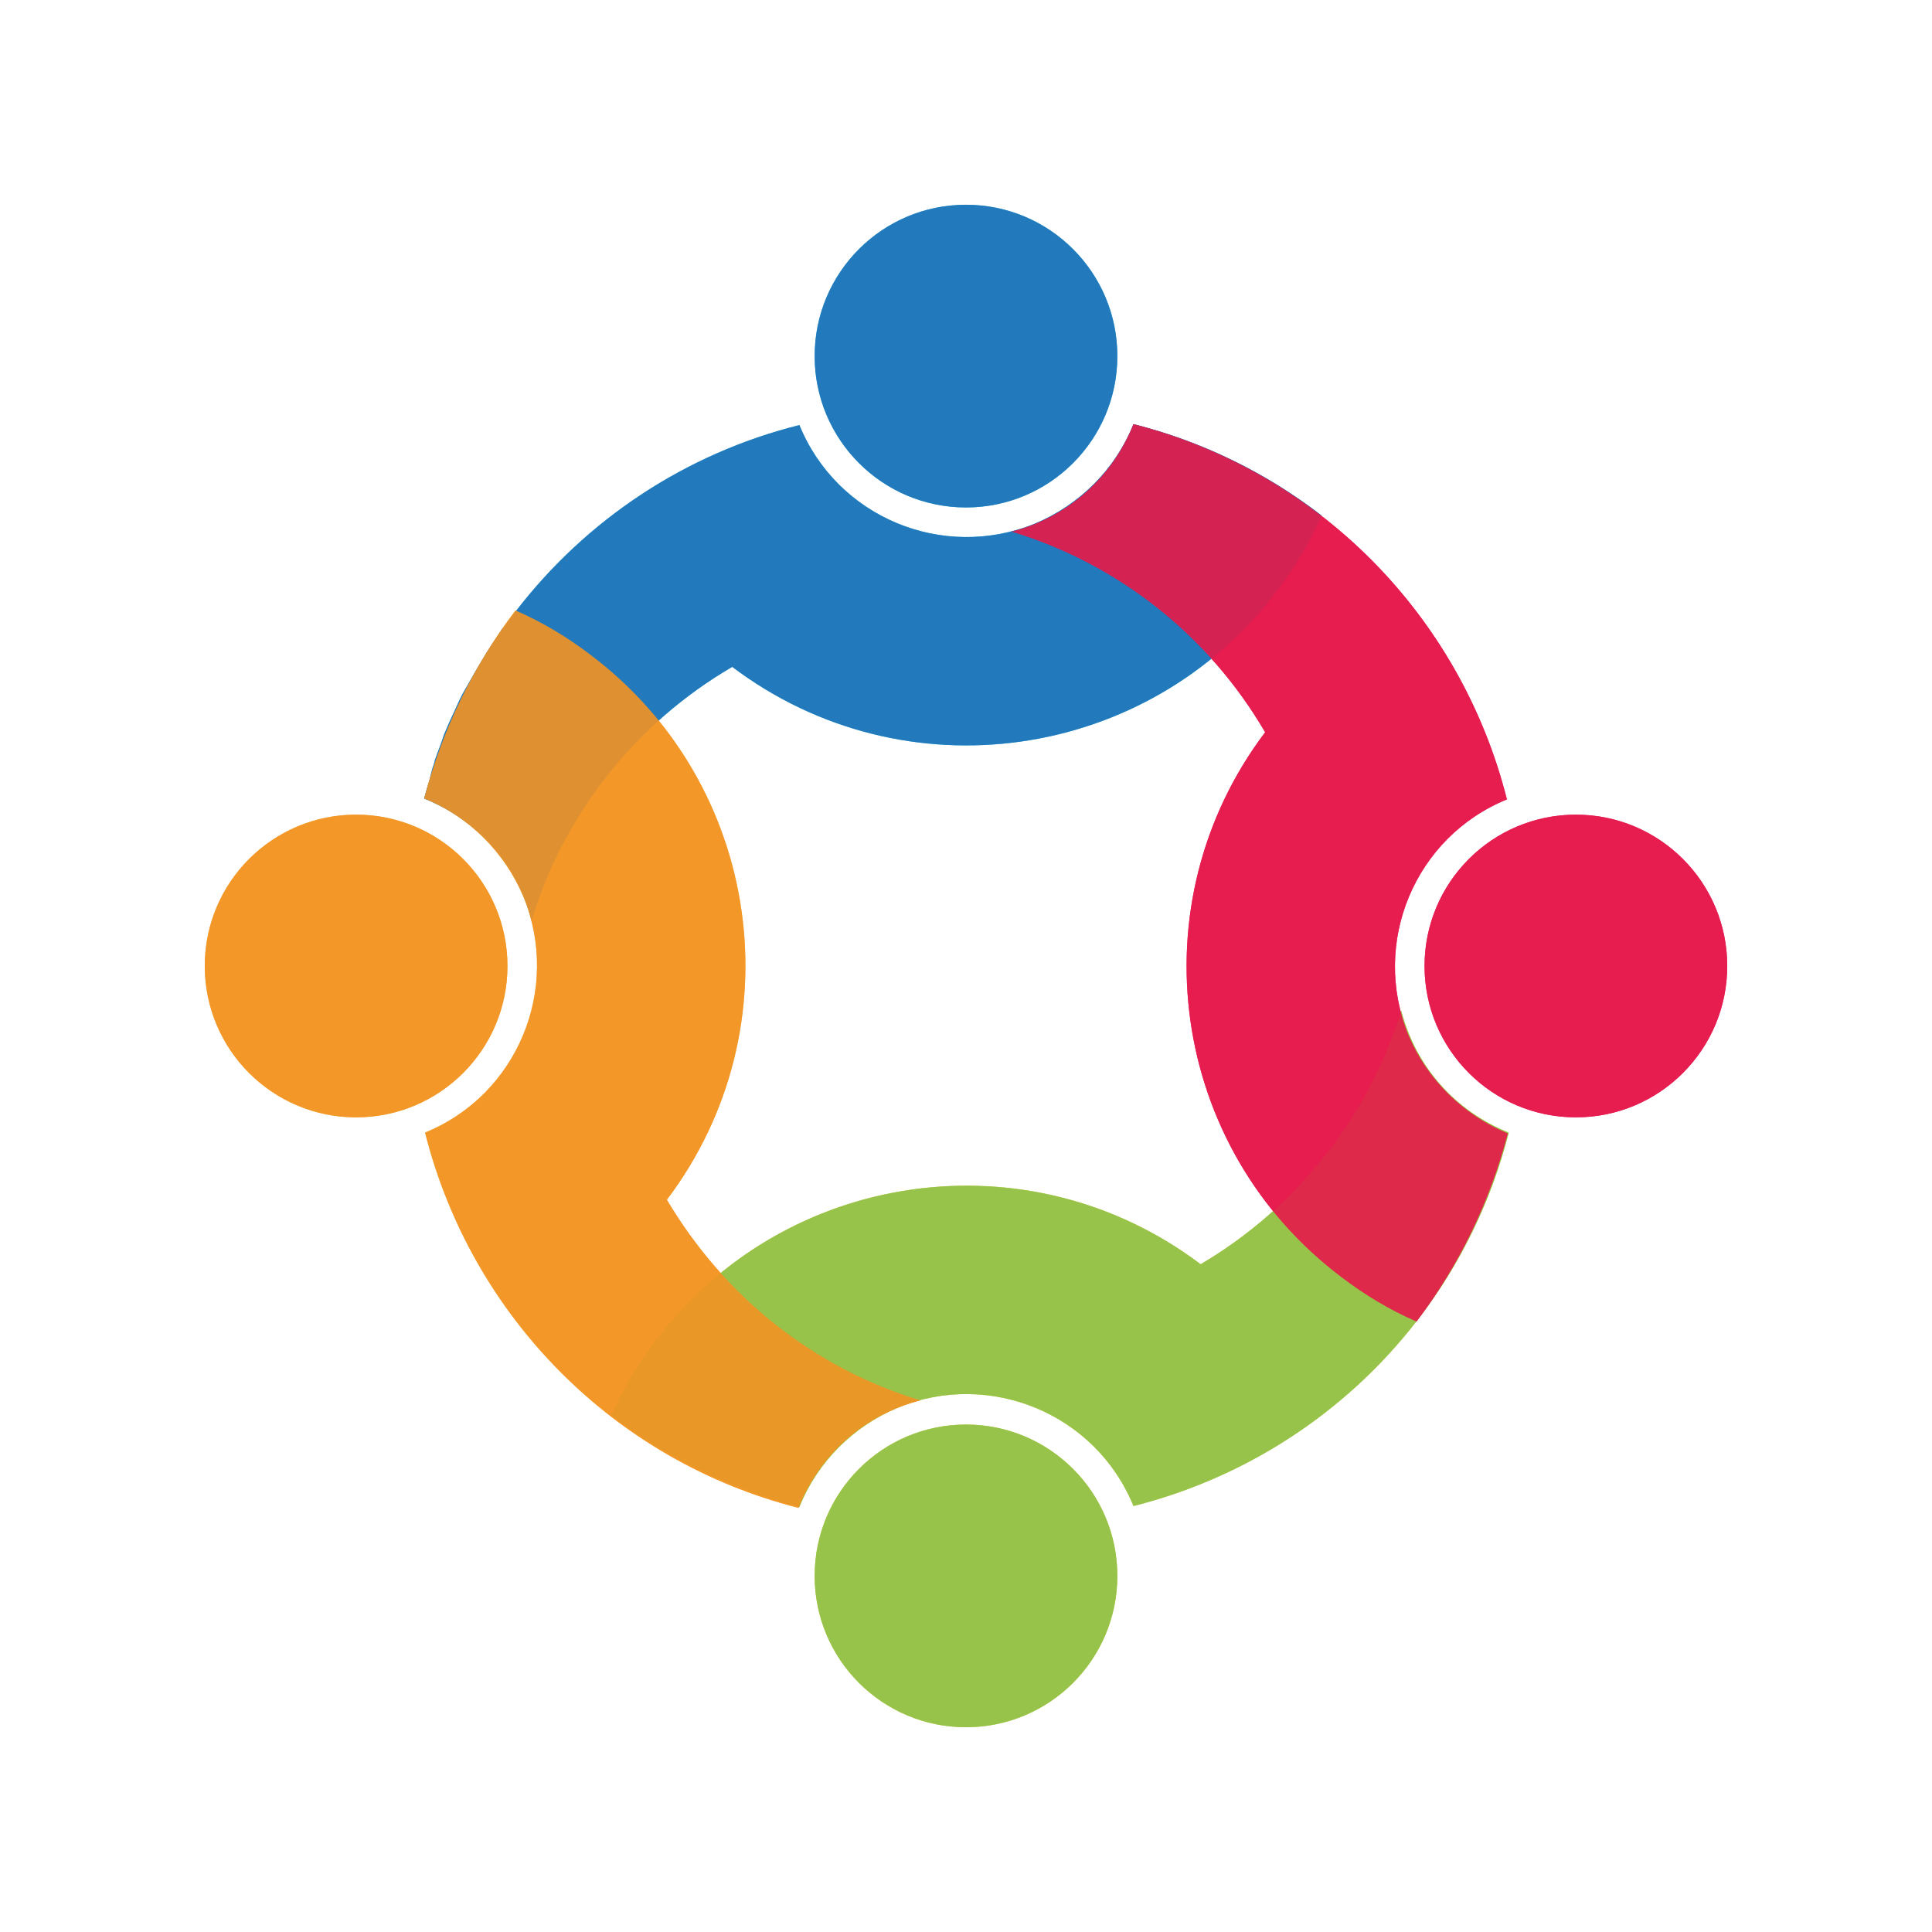 <?xml version="1.0" encoding="utf-8"?>
<!-- Generator: Adobe Illustrator 16.0.0, SVG Export Plug-In . SVG Version: 6.00 Build 0)  -->
<!DOCTYPE svg PUBLIC "-//W3C//DTD SVG 1.0//EN" "http://www.w3.org/TR/2001/REC-SVG-20010904/DTD/svg10.dtd">
<svg version="1.0" id="Layer_1" xmlns="http://www.w3.org/2000/svg" xmlns:xlink="http://www.w3.org/1999/xlink" x="0px" y="0px"
	 width="400px" height="400px" viewBox="0 0 400 400" enable-background="new 0 0 400 400" xml:space="preserve">
<g>
	<g id="CIRCLE" opacity="0.9">
		<g id="XMLID_13_">
			<g>
				<circle fill="#E41A68" cx="326.271" cy="200" r="31.336"/>
			</g>
		</g>
	</g>
	<g id="ARC_7_" opacity="0.9">
		<g id="XMLID_11_">
			<g>
				<circle fill="#28BAE4" cx="200" cy="73.728" r="31.337"/>
				<path fill="#28BAE4" d="M273.61,106.731c-2.407,5.567-5.562,10.758-9.086,15.394c-26.701,35.601-77.319,42.829-112.921,15.943
					c-20.023,11.684-34.855,30.411-41.533,52.476c-2.969-11.499-11.123-20.77-22.251-25.22c0.186-0.74,0.371-1.296,0.556-2.037
					c0.185-0.371,0.185-0.741,0.37-1.111c0.186-0.741,0.371-1.487,0.556-2.228c0.191-0.926,0.562-1.667,0.747-2.592
					c0.556-1.672,1.296-3.339,1.852-5.197c0.37-0.926,0.741-1.667,1.111-2.593l0,0c0.371-0.741,0.741-1.667,1.117-2.413
					c0.741-1.667,1.481-3.333,2.407-4.82c0.741-1.296,1.481-2.593,2.228-3.895c0.741-1.296,1.481-2.407,2.222-3.704
					c0.371-0.562,0.741-1.117,1.111-1.672c0.371-0.555,0.741-1.111,1.117-1.667c0.185-0.185,0.185-0.37,0.37-0.556
					c0.186-0.37,0.371-0.741,0.741-0.926c0.926-1.302,1.666-2.413,2.592-3.524c14.467-18.727,34.861-32.447,58.593-38.385
					c7.79,19.097,29.67,28.188,48.767,20.399c9.271-3.895,16.689-11.313,20.399-20.584
					C248.767,91.344,262.117,97.831,273.61,106.731z"/>
			</g>
		</g>
	</g>
	<g id="ARC_14_" opacity="0.9">
		<g id="XMLID_12_">
			<g>
				<circle fill="#BED034" cx="200" cy="326.272" r="31.336"/>
				<path fill="#BED034" d="M290.114,209.271c2.969,11.499,11.123,20.77,22.251,25.22c-9.641,38.009-39.496,67.679-77.689,77.319
					c-7.79-19.097-29.67-28.183-48.767-20.398c-9.271,3.895-16.69,11.313-20.399,20.584c-14.091-3.71-27.256-10.012-38.935-18.912
					c2.408-5.567,5.562-10.758,9.085-15.394c26.701-35.601,77.32-42.829,112.921-15.942
					C268.419,250.062,283.251,231.336,290.114,209.271z"/>
			</g>
		</g>
	</g>
	<g id="INSERT" opacity="0.9">
		<g id="ARC_21_">
			<g id="XMLID_2_">
				<g>
					<path fill="#E41A68" d="M312.18,234.676c-3.709,14.091-10.011,27.256-18.911,38.935c-5.567-2.407-10.758-5.562-15.394-9.086
						c-35.602-26.701-42.829-77.319-15.943-112.921c-11.684-20.023-30.41-34.854-52.476-41.533
						c11.498-2.969,20.77-11.122,25.22-22.251c38.008,9.642,67.678,39.496,77.319,77.69c-19.097,7.789-28.183,29.67-20.399,48.767
						C295.49,223.547,302.909,230.781,312.18,234.676z"/>
				</g>
			</g>
		</g>
	</g>
	<g id="INSERT_1_" opacity="0.9">
		<g id="ARC_2_">
			<g id="XMLID_10_">
				<g>
					<circle fill="#F8AF37" cx="73.729" cy="200" r="31.336"/>
					<path fill="#F8AF37" d="M190.544,289.93c-11.499,2.969-20.77,11.122-25.22,22.251c-38.009-9.642-67.679-39.496-77.319-77.69
						c19.097-7.789,28.182-29.67,20.399-48.767c-3.895-9.271-11.313-16.69-20.584-20.399c3.709-14.091,10.012-27.256,18.912-38.935
						c5.567,2.407,10.758,5.562,15.393,9.086c35.602,26.701,42.83,77.319,15.943,112.921
						C149.937,268.419,168.479,283.257,190.544,289.93z"/>
				</g>
			</g>
		</g>
	</g>
	<g id="CIRCLE_1_" opacity="0.9">
		<g id="XMLID_18_">
			<g>
				<circle fill="#E51B49" cx="326.271" cy="200" r="31.336"/>
			</g>
		</g>
	</g>
	<g id="ARC_8_" opacity="0.9">
		<g id="XMLID_17_">
			<g>
				<path fill="#1F71B7" d="M273.61,106.731c-2.407,5.567-5.562,10.758-9.086,15.394c-26.701,35.601-77.319,42.829-112.921,15.943
					c-20.023,11.684-34.855,30.411-41.533,52.476c-2.969-11.499-11.123-20.77-22.251-25.22c0.186-0.74,0.371-1.296,0.556-2.037
					c0.185-0.371,0.185-0.741,0.37-1.111c0.186-0.741,0.371-1.487,0.556-2.228c0.191-0.926,0.562-1.667,0.747-2.592
					c0.556-1.672,1.296-3.339,1.852-5.197c0.37-0.926,0.741-1.667,1.111-2.593l0,0c0.371-0.741,0.741-1.667,1.117-2.413
					c0.741-1.667,1.481-3.333,2.407-4.82c0.741-1.296,1.481-2.593,2.228-3.895c0.741-1.296,1.481-2.407,2.222-3.704
					c0.371-0.562,0.741-1.117,1.111-1.672c0.371-0.555,0.741-1.111,1.117-1.667c0.185-0.185,0.185-0.37,0.37-0.556
					c0.186-0.37,0.371-0.741,0.741-0.926c0.926-1.302,1.666-2.413,2.592-3.524c14.467-18.727,34.861-32.447,58.593-38.385
					c7.79,19.097,29.67,28.188,48.767,20.399c9.271-3.895,16.689-11.313,20.399-20.584
					C248.767,91.344,262.117,97.831,273.61,106.731z"/>
				<circle fill="#1F71B7" cx="200" cy="73.728" r="31.337"/>
			</g>
		</g>
	</g>
	<g id="ARC_6_" opacity="0.9">
		<g id="XMLID_16_">
			<g>
				<path fill="#93C14A" d="M290.114,209.271c2.969,11.499,11.123,20.77,22.251,25.22c-9.641,38.009-39.496,67.679-77.689,77.319
					c-7.79-19.097-29.67-28.183-48.767-20.398c-9.271,3.895-16.69,11.313-20.399,20.584c-14.091-3.71-27.256-10.012-38.935-18.912
					c2.408-5.567,5.562-10.758,9.085-15.394c26.701-35.601,77.32-42.829,112.921-15.942
					C268.419,250.062,283.251,231.336,290.114,209.271z"/>
				<circle fill="#93C14A" cx="200" cy="326.272" r="31.336"/>
			</g>
		</g>
	</g>
	<g id="INSERT_3_" opacity="0.9">
		<g id="ARC_5_">
			<g id="XMLID_15_">
				<g>
					<path fill="#E51B49" d="M312.18,234.676c-3.709,14.091-10.011,27.256-18.911,38.935c-5.567-2.407-10.758-5.562-15.394-9.086
						c-35.602-26.701-42.829-77.319-15.943-112.921c-11.684-20.023-30.41-34.854-52.476-41.533
						c11.498-2.969,20.77-11.122,25.22-22.251c38.008,9.642,67.678,39.496,77.319,77.69c-19.097,7.789-28.183,29.67-20.399,48.767
						C295.49,223.547,302.909,230.781,312.18,234.676z"/>
				</g>
			</g>
		</g>
	</g>
	<g id="INSERT_2_" opacity="0.9">
		<g id="ARC_4_">
			<g id="XMLID_14_">
				<g>
					<path fill="#F29325" d="M190.544,289.93c-11.499,2.969-20.77,11.122-25.22,22.251c-38.009-9.642-67.679-39.496-77.319-77.69
						c19.097-7.789,28.182-29.67,20.399-48.767c-3.895-9.271-11.313-16.69-20.584-20.399c3.709-14.091,10.012-27.256,18.912-38.935
						c5.567,2.407,10.758,5.562,15.393,9.086c35.602,26.701,42.83,77.319,15.943,112.921
						C149.937,268.419,168.479,283.257,190.544,289.93z"/>
					<circle fill="#F29325" cx="73.729" cy="200" r="31.336"/>
				</g>
			</g>
		</g>
	</g>
</g>
<g display="none">
	<g display="inline">
		<polygon fill="#FAC212" points="131.673,260.63 100.337,278.061 89.584,260.451 121.106,243.199 121.106,208.53 142.246,208.53 
			142.246,243.199 173.762,260.451 163.01,278.061 		"/>
		<g>
			<path fill="#00AF9F" d="M89.584,305.502l0.741-19.838c0.562-13.165-14.646-18.355-25.96-20.77L54.354,286.22l-1.111-13.165
				c0,0,0.926-4.45,0.926-5.562c0-0.37-0.371-0.74-0.926-0.74c-2.592,0.185-5.19,0.185-7.789,0c-0.37,0-0.926,0.37-0.926,0.74
				c0.185,1.111,0.926,5.376,0.926,5.562l-1.296,13.165L33.96,264.895C22.646,267.309,7.63,272.499,8,285.664l0.741,19.838H89.584
				L89.584,305.502z"/>
			<path fill="#00AF9F" d="M27.652,226.701c1.111-10.573,10.752-15.758,21.695-15.758s20.584,5.185,21.695,15.758
				c0.556,5.561-0.74,18.541-3.524,23.361c-2.414,4.266-8.16,8.346-14.647,9.826c-3.154,0.371-3.895,0.371-6.857,0
				c-6.308-1.48-12.054-5.561-14.653-9.826C28.393,245.242,27.097,232.262,27.652,226.701L27.652,226.701z"/>
		</g>
		<g>
			<path fill="#8E8CC3" d="M254.43,305.502l0.74-19.838c0.55-13.165-14.646-18.355-25.96-20.77l-10.203,21.325l-1.11-13.165
				c0,0,0.932-4.45,0.932-5.562c0-0.37-0.37-0.74-0.932-0.74c-2.593,0.185-5.191,0.185-7.79,0c-0.37,0-0.92,0.37-0.92,0.74
				c0.18,1.111,0.92,5.376,0.92,5.562l-1.11,13.165l-10.2-21.325c-11.308,2.414-26.324,7.604-25.954,20.77l0.741,19.838H254.43
				L254.43,305.502z"/>
			<path fill="#8E8CC3" d="M192.494,226.701c1.111-10.573,10.752-15.758,21.698-15.758c10.938,0,20.579,5.185,21.695,15.758
				c0.55,5.561-0.746,18.541-3.524,23.361c-2.413,4.266-8.159,8.346-14.646,9.826c-3.154,0.371-3.895,0.371-6.863,0
				c-6.305-1.48-12.058-5.561-14.656-9.826C193.235,245.242,191.933,232.262,192.494,226.701L192.494,226.701z"/>
		</g>
		<g>
			<path fill="#F29325" d="M183.403,197.034l0.932-25.402c0.556-16.875-18.727-23.55-33.188-26.701l-12.986,27.257l-1.481-17.06
				c0,0,1.111-5.747,1.302-7.046c0-0.556-0.562-1.111-1.111-0.926c-3.345,0.185-6.678,0.185-10.018,0
				c-0.556,0-1.111,0.37-1.111,0.926c0.185,1.299,1.296,7.046,1.296,7.046l-1.481,17.06l-12.98-27.257
				c-14.461,3.151-33.935,9.826-33.194,26.701l0.932,25.402H183.403L183.403,197.034z"/>
			<path fill="#F29325" d="M103.861,95.979c1.302-13.536,13.721-20.211,27.812-20.211c13.906,0,26.516,6.675,27.812,20.211
				c0.741,7.045-0.926,23.735-4.636,30.037c-3.154,5.564-10.566,10.755-18.72,12.61c-3.895,0.555-5.012,0.555-8.9,0
				c-8.16-1.855-15.579-7.046-18.733-12.61C104.793,119.714,103.306,103.025,103.861,95.979z"/>
		</g>
	</g>
	<g display="inline">
		<path fill="#1F71B7" d="M264.25,324.234c-56.921,0-103.092-46.174-103.092-103.095c0-56.926,46.171-103.095,103.092-103.095
			c56.926,0,103.101,46.168,103.101,103.095C367.529,278.061,321.176,324.234,264.25,324.234z M264.25,142.706
			c-43.2,0-78.434,35.228-78.434,78.434c0,43.206,35.234,78.431,78.434,78.431c43.205,0,78.437-35.225,78.437-78.431
			C342.871,177.934,307.641,142.706,264.25,142.706z"/>
	</g>
	<g display="inline">
		<path fill="#E51B49" d="M264.25,274.906c-29.664,0-53.772-24.097-53.772-53.767s24.108-53.772,53.772-53.772
			c29.67,0,53.772,24.103,53.772,53.772S293.92,274.906,264.25,274.906z M264.25,192.028c-15.943,0-29.108,12.978-29.108,29.111
			c0,15.943,12.979,29.108,29.108,29.108c15.948,0,29.114-12.975,29.114-29.108C293.364,205.19,280.384,192.028,264.25,192.028z"/>
	</g>
	<g display="inline">
		<path fill="#93C14A" d="M392.009,129.911l-28.003,0.741l3.895-26.143l-49.878,42.832l5.567,6.12
			c-22.066,19.838-44.317,39.679-66.383,59.52c-9.826,8.9,4.636,23.361,14.462,14.461c21.88-19.652,43.761-39.308,65.642-58.963
			l4.45,4.82L392.009,129.911z"/>
	</g>
</g>
<g display="none">
	<path display="inline" fill="#00AF9F" d="M71.133,198.053h-1.299c-3.151,0-5.561-2.593-5.561-5.562V95.884
		c0-3.148,2.595-5.562,5.561-5.562h1.299c3.151,0,5.561,2.599,5.561,5.562v96.607C76.694,195.646,74.099,198.053,71.133,198.053z"/>
	<path display="inline" fill="#00AF9F" d="M202.78,198.053h-1.299c-3.151,0-5.562-2.593-5.562-5.562V95.884
		c0-3.148,2.596-5.562,5.562-5.562h1.299c3.151,0,5.559,2.599,5.559,5.562v96.607C208.339,195.646,205.932,198.053,202.78,198.053z"
		/>
	<g display="inline">
		<g>
			<path fill="#1F71B7" d="M319.6,212.329H144.188c-5.006,0-9.086,4.08-9.086,9.085V350.1H328.87V221.414
				C328.87,216.409,324.784,212.329,319.6,212.329z M316.624,336.934H147.338V223.457h169.286V336.934z"/>
			<path fill="#1F71B7" d="M256.556,353.994v5.746h-49.328v-5.746h-92.522v8.53c0,3.889,3.151,7.228,7.231,7.228h220.099
				c3.889,0,7.228-3.154,7.228-7.228v-8.53H256.556z"/>
		</g>
	</g>
	<g display="inline">
		<rect x="170.703" y="272.779" fill="#93C14A" width="7.046" height="23.918"/>
		<g>
			<rect x="173.854" y="262.763" fill="#93C14A" width="0.74" height="10.017"/>
			<rect x="173.854" y="296.697" fill="#93C14A" width="0.74" height="11.493"/>
		</g>
	</g>
	<g display="inline">
		<rect x="159.022" y="292.803" fill="#E51B49" width="7.045" height="9.641"/>
		<g>
			<g>
				<path fill="#E51B49" d="M162.544,292.803v-2.969V292.803z"/>
				<rect x="162.358" y="289.834" fill="#E51B49" width="0.741" height="2.969"/>
			</g>
			<g>
				<path fill="#E51B49" d="M162.544,315.979v-13.536V315.979z"/>
				<rect x="162.358" y="302.443" fill="#E51B49" width="0.741" height="13.536"/>
			</g>
		</g>
	</g>
	<g display="inline">
		<rect x="182.199" y="252.937" fill="#93C14A" width="7.045" height="20.028"/>
		<g>
			<rect x="185.35" y="249.227" fill="#93C14A" width="0.744" height="3.71"/>
			<rect x="185.35" y="272.965" fill="#93C14A" width="0.744" height="7.413"/>
		</g>
	</g>
	<g display="inline">
		<rect x="286.22" y="244.406" fill="#93C14A" width="7.049" height="28.373"/>
		<g>
			<rect x="289.374" y="240.512" fill="#93C14A" width="0.74" height="3.524"/>
			<rect x="289.374" y="272.965" fill="#93C14A" width="0.74" height="3.519"/>
		</g>
	</g>
	<g display="inline">
		<rect x="205.376" y="291.506" fill="#E51B49" width="7.049" height="12.98"/>
		<g>
			<rect x="208.529" y="287.797" fill="#E51B49" width="0.741" height="3.524"/>
			<rect x="208.529" y="304.857" fill="#E51B49" width="0.741" height="7.598"/>
		</g>
	</g>
	<g display="inline">
		<rect x="263.043" y="296.327" fill="#E51B49" width="7.049" height="12.979"/>
		<g>
			<rect x="266.376" y="292.617" fill="#E51B49" width="0.741" height="3.524"/>
			<rect x="266.376" y="309.678" fill="#E51B49" width="0.741" height="7.604"/>
		</g>
	</g>
	<g display="inline">
		<rect x="297.713" y="272.595" fill="#E51B49" width="7.049" height="19.097"/>
		<g>
			<rect x="301.052" y="268.885" fill="#E51B49" width="0.747" height="3.524"/>
			<rect x="301.052" y="291.877" fill="#E51B49" width="0.747" height="7.604"/>
		</g>
	</g>
	<g display="inline">
		<rect x="193.695" y="270.552" fill="#E51B49" width="7.045" height="20.028"/>
		<g>
			<rect x="197.031" y="261.281" fill="#E51B49" width="0.744" height="9.456"/>
			<rect x="197.031" y="290.58" fill="#E51B49" width="0.744" height="7.784"/>
		</g>
	</g>
	<g display="inline">
		<rect x="216.869" y="296.327" fill="#93C14A" width="7.048" height="9.826"/>
		<g>
			<rect x="220.022" y="292.617" fill="#93C14A" width="0.741" height="3.524"/>
			<rect x="220.022" y="306.523" fill="#93C14A" width="0.741" height="8.715"/>
		</g>
	</g>
	<g display="inline">
		<rect x="228.367" y="276.675" fill="#93C14A" width="7.043" height="19.837"/>
		<g>
			<rect x="231.707" y="272.779" fill="#93C14A" width="0.74" height="3.519"/>
			<rect x="231.707" y="296.512" fill="#93C14A" width="0.74" height="3.524"/>
		</g>
	</g>
	<g display="inline">
		<rect x="240.045" y="256.09" fill="#93C14A" width="7.049" height="19.838"/>
		<g>
			<rect x="243.199" y="252.381" fill="#93C14A" width="0.741" height="3.524"/>
			<rect x="243.199" y="276.113" fill="#93C14A" width="0.741" height="3.523"/>
		</g>
	</g>
	<g display="inline">
		<rect x="251.55" y="263.139" fill="#E51B49" width="7.043" height="33.373"/>
		<g>
			<rect x="254.698" y="252.381" fill="#E51B49" width="0.74" height="10.566"/>
			<rect x="254.698" y="296.512" fill="#E51B49" width="0.74" height="7.975"/>
		</g>
	</g>
	<g display="inline">
		<rect x="274.727" y="265.916" fill="#93C14A" width="7.043" height="30.781"/>
		<g>
			<rect x="277.875" y="255.905" fill="#93C14A" width="0.747" height="9.826"/>
			<rect x="277.875" y="296.883" fill="#93C14A" width="0.747" height="11.308"/>
		</g>
	</g>
	<path display="inline" fill="#F29325" d="M207.228,103.858H65.568c-8.156,0-14.832-6.672-14.832-14.832V45.08
		c0-8.16,6.676-14.832,14.832-14.832h141.659c8.16,0,14.838,6.672,14.838,14.832v43.946
		C222.065,97.186,215.388,103.858,207.228,103.858z"/>
	<path display="inline" fill="#93C14A" d="M191.655,79.385H82.258c-7.604,0-13.909-6.308-13.909-13.906v-3.154
		c0-7.604,6.305-13.906,13.909-13.906h109.397c7.601,0,13.905,6.302,13.905,13.906v3.154
		C205.561,73.077,199.256,79.385,191.655,79.385z"/>
	<path display="inline" fill="#FAC212" d="M207.228,315.054H65.568c-8.156,0-14.832-6.673-14.832-14.832v-98.46
		c0-8.159,6.676-14.832,14.832-14.832h141.659c8.16,0,14.838,6.672,14.838,14.832v98.46
		C222.065,308.381,215.388,315.054,207.228,315.054z"/>
	<g display="inline">
		<path fill="#8E8CC3" d="M136.401,111.833c-11.499,0-20.77,9.641-20.77,20.955c0,11.308,9.271,20.764,20.77,20.764
			c11.496,0,20.766-9.271,20.766-20.764C157.167,121.289,147.897,111.833,136.401,111.833L136.401,111.833z"/>
		<path fill="#8E8CC3" d="M156.797,153.551c-5.194,5.191-12.425,8.345-20.211,8.345c-7.975,0-15.02-3.154-20.211-8.345
			c-5.379,5.191-9.085,12.61-9.085,20.77v8.345c0,2.222,1.852,4.08,4.077,4.08h50.066c2.225,0,4.077-1.858,4.077-4.08v-8.345
			C165.509,166.161,162.173,158.927,156.797,153.551L156.797,153.551z"/>
	</g>
</g>
<g display="none">
	<path display="inline" fill="#93C14A" d="M129.43,264.524h72.684v3.716H129.43V264.524L129.43,264.524z M133.51,116.19
		c1.481-15.203,16.134-22.807,32.263-22.807c16.319,0,30.781,7.604,32.262,22.807c0.747,7.974-1.111,26.701-5.376,33.929
		c-3.709,6.308-12.24,12.239-21.881,14.282c-4.635,0.556-5.746,0.556-10.381,0c-9.462-2.043-18.171-7.975-21.881-14.282
		C134.621,143.076,132.584,124.165,133.51,116.19L133.51,116.19z M120.159,271.943h91.226v-59.34c0-0.74-0.37-1.11-1.296-1.11
		h-88.633c-0.926,0-1.296,0.37-1.296,1.11V271.943L120.159,271.943z M63.048,271.943v18.171H268.12v-18.171h-35.972
		c4.086-1.111,7.419-3.154,9.647-5.938c4.079-5.006,3.519-14.085,1.852-19.832l-15.202-50.257
		c-3.895-16.128-24.479-22.43-39.496-25.398l-15.579,32.447l-1.852-20.208c0,0,1.302-6.863,1.481-8.345
		c0-0.556-0.549-1.302-1.29-1.111c-4.086,0.186-8.16,0.186-12.055,0c-0.74,0-1.302,0.556-1.302,1.111
		c0.191,1.667,1.481,8.345,1.481,8.345l-1.852,20.208l-15.573-32.263c-15.572,3.154-36.897,9.827-39.866,26.887l-14.832,48.955
		c-1.672,5.746-2.228,14.826,1.852,19.831c2.222,2.784,5.567,4.827,9.641,5.938H63.048V271.943z"/>
	<path display="inline" fill="#8E8CC3" d="M55.073,239.866h52.477v2.784H55.073V239.866L55.073,239.866z M58.042,132.695
		c1.117-10.943,11.678-16.504,23.362-16.504c11.684,0,22.25,5.561,23.368,16.504c0.549,5.747-0.741,19.282-3.895,24.473
		c-2.599,4.45-8.9,8.9-15.764,10.381c-3.339,0.371-4.08,0.371-7.413,0c-6.864-1.481-13.166-5.746-15.764-10.381
		C58.968,151.977,57.486,138.441,58.042,132.695L58.042,132.695z M48.401,245.242h65.821V202.41c0-0.556-0.37-0.926-0.92-0.926
		H49.327c-0.741,0-0.926,0.186-0.926,0.926V245.242L48.401,245.242z M7.238,245.242v13.166h148.152v-13.166h-25.96
		c2.963-0.74,5.376-2.222,6.857-4.265c2.969-3.704,2.598-10.202,1.302-14.276l-10.943-36.345
		c-2.784-11.678-17.801-16.128-28.553-18.356L86.78,195.361l-1.296-14.646c0,0,0.926-4.82,1.117-6.117
		c0-0.371-0.37-0.926-0.932-0.926c-2.963,0.185-5.746,0.185-8.709,0c-0.562,0-0.932,0.37-0.932,0.926
		c0.185,1.111,1.111,5.932,1.111,6.117l-1.296,14.646L64.535,172c-11.313,2.414-26.701,7.234-28.744,19.282L25.039,226.51
		c-1.302,4.086-1.672,10.573,1.296,14.276c1.667,2.043,4.08,3.524,6.863,4.265H7.238V245.242z"/>
	<g display="inline">
		<path fill="#1F71B7" d="M168.735,266.006v36.533c0,2.223,1.857,4.074,4.265,4.074h30.226c2.413,0,4.265-1.852,4.265-4.074v-64.154
			l-21.875,20.572C180.98,263.043,175.043,265.456,168.735,266.006L168.735,266.006z"/>
		<path fill="#F29325" d="M222.508,237.823v64.716c0,2.223,1.857,4.074,4.265,4.074h30.226c2.413,0,4.265-1.852,4.265-4.074v-38.015
			c-6.857-0.179-13.351-2.593-18.171-7.228L222.508,237.823z"/>
		<path fill="#00AF9F" d="M276.471,260.26v42.088c0,2.234,1.853,4.086,4.266,4.086h30.22c2.407,0,4.265-1.852,4.265-4.086v-77.689
			l-34.484,32.269C279.434,258.408,277.953,259.34,276.471,260.26L276.471,260.26z"/>
		<g>
			<path fill="#E51B49" d="M366.216,177.005l-35.972,33.568v91.774c0,2.234,1.852,4.086,4.265,4.086h30.22
				c2.407,0,4.265-1.852,4.265-4.086V179.418c-0.926-0.741-1.667-1.481-2.229-1.852L366.216,177.005z"/>
			<path fill="#8E8CC3" d="M390.874,117.301c-1.481-1.481-3.524-2.222-6.309-2.222h-0.74c-14.091,0.556-27.997,1.296-42.089,1.852
				c-1.852,0-4.45,0.186-6.487,2.037c-0.562,0.562-1.11,1.302-1.487,2.043c-2.037,4.265,0.926,6.857,2.229,8.16l3.524,3.333
				c2.407,2.228,4.814,4.635,7.413,6.864l-84.732,79.545l-38.016-35.599c-2.222-2.043-5.376-3.339-8.529-3.339
				c-3.333,0-6.309,1.111-8.53,3.339l-50.804,47.462c-4.82,4.456-4.82,11.684,0,16.14l2.228,2.031
				c2.222,2.043,5.376,3.345,8.53,3.345c3.333,0,6.296-1.111,8.524-3.345l39.866-37.263l38.009,35.602
				c2.229,2.031,5.376,3.333,8.53,3.333c3.339,0,6.308-1.11,8.529-3.333l95.683-89.562l10.752,10.011
				c1.296,1.111,3.153,2.784,5.746,2.784c1.111,0,2.223-0.186,3.524-0.926c0.74-0.37,1.481-0.932,2.037-1.487
				c2.037-2.037,2.599-4.45,2.599-6.487c0.37-8.53,0.926-17.061,1.296-25.59l0.556-12.795
				C392.917,121.011,392.355,118.783,390.874,117.301L390.874,117.301z"/>
		</g>
	</g>
</g>
<g display="none">
	<g display="inline">
		<path fill="#F29325" d="M145.576,275.098c-10.382,9.641-24.849,11.863-37.645,5.561c-4.635-2.228-8.518-5.376-11.672-8.9
			l-17.43,38.564c-0.741,1.673,0,3.154,0.549,3.524c0.371,0.556,1.673,1.487,3.524,1.111l12.616-3.519
			c1.481-0.37,2.963-0.556,4.265-0.556c6.117,0,11.863,3.519,14.646,9.086l5.747,11.863c0.92,1.673,2.414,1.857,2.963,1.857
			c0.562,0,2.222-0.185,2.963-2.043l27.824-61.37C150.952,271.388,148.169,272.869,145.576,275.098L145.576,275.098z"/>
		<g>
			<path fill="#F29325" d="M242.739,310.322l-17.431-38.564c-2.962,3.71-7.048,6.673-11.684,8.9
				c-12.795,6.117-27.25,4.08-37.644-5.561c-2.401-2.229-5.376-3.895-8.339-4.636l27.812,61.371
				c0.741,1.673,2.413,2.043,2.963,2.043c0.752,0,2.234-0.186,3.153-1.858l5.747-11.863c2.783-5.752,8.53-9.085,14.658-9.085
				c1.481,0,2.963,0.185,4.266,0.556l12.604,3.518c1.852,0.562,2.963-0.555,3.524-1.11
				C242.739,313.477,243.48,312.181,242.739,310.322L242.739,310.322z"/>
			<path fill="#FAC212" d="M256.454,174.595c-14.455-9.827-18.911-29.664-10.19-44.873c5.186-9.085,2.593-18.171-1.852-23.547
				c-4.266-5.376-12.616-10.011-22.627-7.042c-16.69,5.191-35.04-3.709-41.348-20.029c-3.895-9.826-12.604-13.351-19.653-13.351
				c-6.857,0-15.758,3.524-19.473,13.351c-6.487,16.319-24.658,25.034-41.348,20.029c-10.011-3.154-18.35,1.667-22.615,7.042
				s-7.049,14.462-1.864,23.547c8.721,15.208,4.265,34.861-10.19,44.873c-8.721,5.938-10.203,15.208-8.721,22.065
				c1.481,6.678,6.869,14.461,17.251,16.134c17.43,2.593,29.855,18.356,28.732,35.972c-0.741,10.567,5.567,17.431,11.875,20.394
				c6.296,2.969,15.567,3.709,23.356-3.519c6.499-5.938,14.646-8.9,22.997-8.9c8.339,0,16.499,2.963,22.986,8.9
				c7.79,7.228,17.251,6.487,23.368,3.519c6.309-2.963,12.604-10.012,11.863-20.394c-1.29-17.431,11.313-33.379,28.744-35.972
				c10.382-1.673,15.758-9.456,17.239-16.134C266.657,189.988,265.176,180.718,256.454,174.595L256.454,174.595z M160.784,241.718
				c-38.015,0-68.789-30.966-68.789-68.789c0-38.009,30.966-68.79,68.789-68.79c38.015,0,68.79,30.966,68.79,68.79
				C229.574,210.752,198.799,241.718,160.784,241.718L160.784,241.718z"/>
		</g>
		<path fill="#8E8CC3" d="M160.784,116.934c-30.966,0-55.994,25.028-55.994,55.995c0,30.966,25.028,55.994,55.994,55.994
			c30.966,0,55.995-25.028,55.995-55.994C216.779,141.962,191.75,116.934,160.784,116.934L160.784,116.934z M189.517,167.367
			l-34.849,25.399c-1.111,0.747-2.414,1.302-3.716,1.302c-0.37,0-0.741,0-1.111,0c-1.672-0.37-3.154-1.302-4.265-2.599
			l-10.382-14.832c-2.043-2.969-1.302-6.863,1.481-8.9c2.963-2.043,6.857-1.296,8.9,1.481l6.678,9.456l29.485-21.51
			c2.771-2.037,6.857-1.481,8.9,1.488C193.041,161.245,192.3,165.324,189.517,167.367L189.517,167.367z"/>
	</g>
	<g display="inline">
		<path fill="#1F71B7" d="M151.323,260.444h-34.12c-6.296,0-11.302,5.006-11.302,11.313v51.175c0,6.308,5.006,11.313,11.302,11.313
			h34.12c6.308,0,11.313-5.006,11.313-11.313v-51.175C162.636,265.45,157.63,260.444,151.323,260.444L151.323,260.444z"/>
		<path fill="#00AF9F" d="M239.586,220.584h-34.12c-6.296,0-11.302,5.006-11.302,11.308v91.041c0,6.308,5.005,11.313,11.302,11.313
			h34.12c6.308,0,11.313-5.006,11.313-11.313v-91.041C250.899,225.59,245.894,220.584,239.586,220.584L239.586,220.584z"/>
		<path fill="#93C14A" d="M327.849,174.965h-34.12c-6.309,0-11.313,5.012-11.313,11.314v136.653c0,6.308,5.005,11.313,11.313,11.313
			h34.12c6.308,0,11.313-5.006,11.313-11.313V186.279C339.162,180.162,334.156,174.965,327.849,174.965L327.849,174.965z"/>
		<g>
			<path fill="#E51B49" d="M318.948,92.084c0,4.45-3.716,8.16-8.16,8.16c-4.456,0-8.159-3.709-8.159-8.16s3.703-8.16,8.159-8.16
				C315.232,83.925,318.948,87.634,318.948,92.084L318.948,92.084z"/>
			<path fill="#E51B49" d="M343.057,89.486c-1.493-2.037-4.456-2.407-6.308-0.926l-18.542,13.906h-2.975
				c-1.29,0-2.401,0.556-3.142,1.302l2.03,15.573l-3.333,2.784l-3.333-2.784l2.031-15.573c-0.741-0.747-1.852-1.302-3.154-1.302
				h-2.963l-18.541-13.906c-2.043-1.481-4.814-1.111-6.308,0.926c-1.481,2.043-1.111,4.826,0.932,6.308l19.844,14.832
				c0.74,0.556,1.66,0.926,2.592,0.926v20.584l-8.339,29.479c-0.752,2.414,0.741,5.012,3.143,5.567
				c0.37,0.185,0.932,0.185,1.302,0.185c2.043,0,3.895-1.302,4.444-3.339l8.53-29.855l8.53,29.855
				c0.561,2.037,2.413,3.339,4.456,3.339c0.37,0,0.92,0,1.29-0.185c2.413-0.741,3.895-3.154,3.154-5.567l-8.34-29.479v-20.584
				c0.933,0,1.853-0.37,2.593-0.926l19.844-14.832C343.977,94.312,344.538,91.529,343.057,89.486L343.057,89.486z"/>
		</g>
	</g>
</g>
<g display="none">
	<g display="inline">
		<g>
			<path fill="#00AF9F" d="M277.045,123.14c-8.722,0-15.949,7.049-15.949,15.579v6.857c-8.339,8.345-28.183,22.622-61.374,32.639
				c-22.807,7.043-62.673,10.752-69.913,11.493c-0.371-0.556-0.55-0.926-1.111-1.481c-2.222-2.229-5.006-3.339-7.968-3.339
				c-6.308,0-11.314,5.006-11.493,11.308l-0.371,46.73c0,2.969,1.111,6.116,3.333,8.159c2.043,2.223,5.006,3.519,7.969,3.519l0,0
				c3.154,0,5.938-1.296,7.98-3.519c0.549,5.747,2.413,11.309,5.376,16.499c5.567,9.456,14.467,15.949,24.849,18.727
				c3.333,0.932,6.667,1.302,10.012,1.302c16.499,0,30.775-9.826,37.083-24.849c29.296,10.202,46.547,23.177,54.695,30.966v6.863
				c0,8.715,7.239,15.758,15.949,15.758c8.721,0,15.948-7.043,15.948-15.572l0.562-162.059
				C292.994,130.189,285.754,123.14,277.045,123.14L277.045,123.14z M120.168,250.899L120.168,250.899L120.168,250.899z
				 M168.756,263.318c-1.302,0-2.783-0.186-4.086-0.556c-4.265-1.111-7.789-3.71-10.011-7.599c-0.741-1.117-1.29-2.413-1.661-3.709
				c9.08,1.296,19.461,2.777,29.294,4.82C179.138,260.726,174.132,263.503,168.756,263.318L168.756,263.318z"/>
		</g>
		<path fill="#8E8CC3" d="M359.92,178.585c-3.704-5.567-11.302-6.864-16.869-3.154c-5.567,3.709-7.049,11.308-3.154,16.875
			c5.376,7.968,8.352,17.424,8.16,27.627c0,10.196-3.154,20.022-8.53,27.812c-3.895,5.562-2.593,12.98,2.975,16.875
			c2.031,1.481,4.444,2.222,6.857,2.222c3.895,0,7.599-1.852,10.012-5.19c8.53-12.055,12.974-26.516,12.974-41.718
			C372.535,204.91,368.271,190.448,359.92,178.585L359.92,178.585z"/>
		<path fill="#F29325" d="M329.145,191.751c-3.703-5.567-11.313-6.864-16.869-3.154c-5.566,3.709-6.869,11.308-3.153,16.875
			c2.783,4.073,4.265,9.085,4.265,14.276c0,5.376-1.673,10.382-4.456,14.462c-3.895,5.561-2.593,12.979,2.975,16.874
			c2.031,1.481,4.444,2.223,6.857,2.223c3.895,0,7.599-1.852,10.012-5.191c5.746-8.159,8.709-17.985,8.9-28.367
			C337.675,209.73,334.712,199.904,329.145,191.751L329.145,191.751z"/>
	</g>
	<g display="inline">
		<path fill="#E51B49" d="M219.378,109.975c15.387,0,27.812-12.604,27.812-27.997c0-15.388-12.425-27.997-27.812-27.997
			c-15.391,0-27.815,12.609-27.815,27.997C191.562,97.371,204.166,109.975,219.378,109.975L219.378,109.975z M219.378,68.627
			c7.419,0,13.344,6.123,13.344,13.536c0,7.419-5.925,13.536-13.344,13.536s-13.36-6.116-13.36-13.536
			C206.018,74.75,211.959,68.627,219.378,68.627L219.378,68.627z"/>
		<path fill="#8E8CC3" d="M55.465,290.02c-15.388,0-27.812,12.609-27.812,27.997c0,15.394,12.425,28.003,27.812,28.003
			c15.387,0,27.812-12.609,27.812-28.003C83.277,302.443,70.852,290.02,55.465,290.02L55.465,290.02z M55.465,331.367
			c-7.419,0-13.357-6.117-13.357-13.536c0-7.413,5.938-13.536,13.357-13.536s13.344,6.123,13.344,13.536
			C68.809,325.25,62.884,331.367,55.465,331.367L55.465,331.367z"/>
		<path fill="#FAC212" d="M124.254,177.839c1.291,1.302,3.154,2.043,5.006,2.043c1.852,0,3.704-0.741,5.006-2.043
			c2.784-2.778,2.784-7.413,0-10.197l-15.017-15.017l15.017-15.017c2.784-2.784,2.784-7.419,0-10.203
			c-2.784-2.777-7.419-2.777-10.203,0l-15.017,15.023l-15.017-15.023c-2.784-2.777-7.419-2.777-10.203,0
			c-2.771,2.784-2.771,7.419,0,10.203l15.029,15.017l-15.029,15.017c-2.771,2.784-2.771,7.419,0,10.197
			c1.302,1.302,3.154,2.043,5.006,2.043c1.864,0,3.715-0.741,5.006-2.043l15.029-15.018L124.254,177.839z"/>
		<path fill="#8E8CC3" d="M244.598,242.925c-2.784-2.784-7.42-2.784-10.203,0l-15.017,15.017l-15.021-15.017
			c-2.783-2.784-7.419-2.784-10.203,0c-2.784,2.777-2.784,7.413,0,10.196l15.02,15.018l-15.02,15.022
			c-2.784,2.778-2.784,7.413,0,10.197c1.302,1.296,3.154,2.036,5.006,2.036s3.715-0.74,5.005-2.036l15.021-15.018l15.029,15.018
			c1.29,1.296,3.142,2.036,5.005,2.036c1.853,0,3.704-0.74,5.006-2.036c2.771-2.784,2.771-7.419,0-10.197l-15.029-15.022
			l15.029-15.018C247.369,250.152,247.369,245.702,244.598,242.925L244.598,242.925z"/>
		<path fill="#93C14A" d="M159.485,280.008c-2.784-2.784-7.419-2.784-10.203,0l-15.017,15.017l-15.017-15.017
			c-2.784-2.784-7.419-2.784-10.203,0c-2.784,2.783-2.784,7.419,0,10.196l15.017,15.023l-15.017,15.017
			c-2.784,2.784-2.784,7.419,0,10.197c1.302,1.296,3.154,2.043,5.006,2.043c1.852,0,3.715-0.747,5.006-2.043l15.017-15.018
			l15.029,15.018c1.29,1.296,3.142,2.043,5.006,2.043c1.852,0,3.703-0.747,5.005-2.043c2.772-2.778,2.772-7.413,0-10.197
			l-15.017-15.017l15.017-15.023C162.078,287.241,162.078,282.791,159.485,280.008L159.485,280.008z"/>
		<path fill="#93C14A" d="M112.94,225.865c3.895,0,7.228-3.154,7.228-7.234c0-3.889-3.142-7.228-7.228-7.228
			c-3.895,0-7.228,3.153-7.228,7.228C105.713,222.711,108.867,225.865,112.94,225.865L112.94,225.865z"/>
		<path fill="#F29325" d="M59.539,247.189c1.111,0.741,2.592,1.111,3.895,1.111c2.413,0,4.635-1.111,5.938-3.154
			c2.222-3.333,1.291-7.783-2.043-10.011c-3.333-2.223-7.789-1.297-10.011,2.043C55.273,240.512,56.205,244.962,59.539,247.189
			L59.539,247.189z"/>
		<path fill="#1F71B7" d="M81.975,216.409c-3.704,1.666-5.185,5.932-3.704,9.456c1.111,2.783,3.895,4.265,6.667,4.265
			c0.932,0,2.043-0.186,2.975-0.556c3.704-1.673,5.185-5.932,3.704-9.456C89.955,216.409,85.69,214.742,81.975,216.409
			L81.975,216.409z"/>
		<path fill="#8E8CC3" d="M148.542,218.631c0,3.895-3.154,7.234-7.228,7.234c-4.086,0-7.24-3.154-7.24-7.234
			c0-3.889,3.154-7.228,7.24-7.228C145.388,211.403,148.542,214.742,148.542,218.631L148.542,218.631z"/>
		<g>
			<path fill="#E51B49" d="M55.465,275.188c1.852,0,3.703-0.741,5.005-2.037c1.291-1.303,2.031-3.154,2.031-5.012
				c0-1.852-0.74-3.704-2.031-5.006c-1.302-1.296-3.154-2.037-5.005-2.037c-1.852,0-3.716,0.741-5.006,2.037
				c-1.302,1.302-2.043,3.154-2.043,5.006c0,1.857,0.741,3.709,2.043,5.012C51.749,274.446,53.613,275.188,55.465,275.188
				L55.465,275.188z"/>
			<path fill="#1F71B7" d="M252.195,156.149l-27.812-27.818c-2.783-2.777-7.419-2.777-10.202,0l-27.815,27.818
				c-2.784,2.777-2.784,7.413,0,10.196c2.784,2.778,7.419,2.778,10.203,0l15.581-15.579v18.547
				c0,23.177-19.105,42.089-42.474,42.089c-3.895,0-7.228,3.153-7.228,7.228c0,3.895,3.154,7.234,7.228,7.234
				c31.337,0,56.93-25.405,56.93-56.551v-18.547l15.578,15.579c1.303,1.296,3.154,2.037,5.006,2.037s3.704-0.741,5.006-2.037
				C255.158,163.562,255.158,158.927,252.195,156.149L252.195,156.149z"/>
		</g>
	</g>
</g>
<g display="none">
	<g display="inline">
		<path fill="#E51B49" d="M293.269,95.887c-38.206,0-69.172,23.177-69.172,51.921c0,15.387,8.9,29.293,23.177,38.749
			c-1.29,7.234-3.703,15.949-8.53,22.988c6.129,0,21.517-7.039,32.46-12.601c6.857,1.667,14.276,2.778,22.065,2.778
			c38.193,0,69.16-23.177,69.16-51.915C362.429,119.063,331.462,95.887,293.269,95.887L293.269,95.887z M326.266,148.548
			c-0.18,0.926-0.741,2.037-1.29,3.154c-1.303,2.407-2.976,4.45-5.019,6.117c-9.641,10.197-26.88,21.51-26.88,21.51
			s-17.06-11.313-26.88-21.51c-2.043-1.667-3.716-3.895-5.018-6.117c-0.741-1.117-1.111-2.228-1.291-3.154
			c-0.74-2.042-1.11-4.265-1.11-6.493c0-11.493,9.271-20.764,20.763-20.764c7.79,0,13.357,8.345,13.357,13.906
			c0-5.561,2.963-13.906,13.535-13.906c11.493,0,20.764,9.271,20.764,20.764C327.377,144.283,327.006,146.505,326.266,148.548
			L326.266,148.548z"/>
	</g>
	<path display="inline" fill="#FAC212" d="M171.447,239.592l5.185-5.197h37.823l-24.096-43.573l-17.801,3.709
		c-4.635,0.926-8.351,4.45-9.641,9.086l-21.146,68.972c-0.919,3.715-0.179,7.789,2.234,10.764c2.401,3.143,6.117,4.814,10.011,4.814
		h17.609L171.447,239.592z"/>
	<path display="inline" fill="#FAC212" d="M293.639,272.779l-21.146-68.978c-1.29-4.635-5.006-8.159-9.82-9.085l-17.801-3.339
		l-23.93,43.388h40.607l5.196,5.196v48.767h14.838c3.896,0,7.599-1.863,10.012-4.826
		C293.818,280.378,294.559,276.483,293.639,272.779L293.639,272.779z"/>
	<path display="inline" fill="#00AF9F" d="M181.638,288.537h-1.481l0,0h74.728l0,0h1.481v-43.761h-74.728V288.537z"/>
	<rect x="161.053" y="293.173" display="inline" fill="#00AF9F" width="113.113" height="9.271"/>
	<path display="inline" fill="#989798" d="M177.373,160.417c0.191,0.371,0.371,1.111,0.741,1.667
		c1.111,2.592,2.043,4.635,3.154,5.746c5.747,18.727,20.584,31.707,36.342,31.707c15.578,0,30.226-13.166,35.793-31.892
		c1.29-1.111,2.03-3.154,3.142-5.747c0.191-0.74,0.562-1.296,0.753-1.667c2.031-4.456,1.481-9.091-1.673-11.499v-0.371
		c0-23.177-3.154-48.026-38.385-47.841c-35.602,0.185-38.564,23.923-38.385,48.211c0,0.185,0,0.37,0,0.37
		C175.891,151.332,175.15,156.152,177.373,160.417L177.373,160.417z M182.378,152.998L182.378,152.998
		c0.741-0.185,1.111-0.74,1.481-1.111l6.128,0.926c0.55,0,1.111-0.185,1.481-0.741l3.895-9.085
		c4.444,1.111,21.134,4.821,34.108,4.821c4.086,0,7.419-0.371,10.023-1.111l2.401,5.932c0.19,0.556,0.74,0.741,1.302,0.741
		c0.191,0,0.191,0,0.371,0l7.228-2.037c0.37,0.556,0.74,1.111,1.493,1.481h0.179c1.111,0.556,1.481,2.778,0.371,5.191
		c-0.18,0.556-0.562,1.296-0.933,2.037c-0.37,1.117-1.29,3.339-1.852,3.895c-0.549,0.37-1.111,0.932-1.29,1.487
		c-4.636,17.054-17.431,28.923-30.966,28.923c-13.727,0-26.522-11.684-31.528-28.738c-0.179-0.741-0.549-1.303-1.291-1.488
		c-0.561-0.555-1.493-2.777-1.863-3.889c-0.371-0.747-0.55-1.487-0.92-2.042C180.897,155.967,181.267,153.554,182.378,152.998
		L182.378,152.998z"/>
	<path display="inline" fill="#1F71B7" d="M87.079,257.393h85.289v10.561H78.549l-17.251-78.428H37.571v-10.567h32.256
		L87.079,257.393z M96.72,275.193c-7.98,0-14.468,6.486-14.468,14.455c0,7.98,6.487,14.468,14.468,14.468
		c7.969,0,14.456-6.487,14.456-14.468C111.175,281.489,104.688,275.193,96.72,275.193L96.72,275.193z M156.239,275.193
		c-7.98,0-14.468,6.486-14.468,14.455c0,7.98,6.487,14.468,14.468,14.468c7.968,0,14.456-6.487,14.456-14.468
		C170.694,281.489,164.207,275.193,156.239,275.193L156.239,275.193z M92.455,249.412l-12.616-65.448h20.775l45.792-33.75
		l20.584,27.812l-0.932,5.938h17.801l-14.826,65.448H92.455z M163.467,180.44l-4.815,3.524h4.444L163.467,180.44z M105.62,183.964
		h10.752l-0.562-0.926l2.043-1.487l1.852,2.413h2.604l-2.783-3.709l2.043-1.481l3.883,5.191h2.975l-4.827-6.678l2.043-1.481
		l5.938,8.16h3.512l-7.228-9.641l2.043-1.487l8.339,11.313h2.975l-9.271-12.61l2.031-1.481l10.382,14.276h9.091l9.092-6.679
		l-16.881-22.991L105.62,183.964z M153.455,179.514l-11.493-15.579l-2.043,1.487l11.493,15.573L153.455,179.514z M149.381,182.477
		l-11.505-15.573l-2.031,1.481l11.493,15.579L149.381,182.477z"/>
</g>
<g display="none">
	<g display="inline">
		<path fill="#FAC212" d="M69.093,329.223c-14.468,0-26.151-11.685-26.151-26.146V185.888c0-14.461,11.684-26.146,26.151-26.146
			h24.658v169.48H78.172H69.093z"/>
		<path fill="#FAC212" d="M258.772,159.742v-16.501c0-9.641-7.79-17.43-17.431-17.43h-78.24c-9.641,0-17.43,7.789-17.43,17.43v6.12
			v10.382h-37.835v168.919h188.58V159.742H258.772z M164.022,152.512v-4.08c0-6.487,5.197-11.866,11.875-11.866h52.841
			c6.486,0,11.862,5.191,11.862,11.866v11.125h-76.579V152.512z"/>
		<path fill="#FAC212" d="M334.98,329.223c14.468,0,26.151-11.685,26.151-26.146V185.888c0-14.461-11.684-26.146-26.151-26.146
			h-24.658v169.48h15.579H334.98z"/>
	</g>
	<g display="inline">
		<path fill="#8E8CC3" d="M102.651,156.591l-6.857-12.422c-7.24,3.892-14.097,8.342-20.775,13.163l8.16,11.496
			C89.486,164.192,95.973,160.116,102.651,156.591L102.651,156.591z"/>
		<path fill="#8E8CC3" d="M144.931,139.534l-3.715-13.536c-7.79,2.037-15.758,4.635-23.356,7.787l5.185,13.165
			C130.272,143.984,137.512,141.571,144.931,139.534L144.931,139.534z"/>
		<path fill="#00AF9F" d="M284.553,140.646c-7.239-3.71-14.838-6.86-22.627-9.641l-4.814,13.35c7.228,2.596,14.276,5.562,20.943,8.9
			L284.553,140.646z"/>
		<path fill="#00AF9F" d="M343.141,184.777l-10.382,9.456c5.185,5.562,10.011,11.496,14.468,17.804l11.492-8.162
			C353.893,197.198,348.707,190.708,343.141,184.777L343.141,184.777z"/>
		<path fill="#00AF9F" d="M298.089,164.566c6.296,4.262,12.413,8.897,18.171,13.721l9.08-10.755
			c-6.117-5.376-12.795-10.199-19.652-14.834L298.089,164.566z"/>
		<path fill="#8E8CC3" d="M38.867,190.338l10.752,9.085c5.005-5.746,10.203-11.311,15.949-16.501l-9.462-10.385
			C49.99,178.287,44.244,184.218,38.867,190.338L38.867,190.338z"/>
		<path fill="#989798" d="M152.159,146.021h7.048l8.53-12.978l27.621,0.186l-12.425,42.647c0,1.296,0.932,2.225,2.234,2.225h11.302
			l23.738-43.946l21.695,0.741c6.116,0,11.122-4.821,11.122-10.567c0-5.935-5.006-10.57-11.122-10.57l-21.887,0.741l-23.356-43.943
			h-11.313c-1.302,0-2.222,0.926-2.222,2.225l12.233,42.277l-27.621,0.185l-8.53-12.795h-7.048c-0.932,0-1.673,0.741-1.673,1.67
			v40.051C150.486,145.281,151.227,146.021,152.159,146.021L152.159,146.021z"/>
		<path fill="#1F71B7" d="M221.51,199.794c-9.271-2.04-18.732-3.151-28.003-3.151c-58.97,0-109.397,40.237-122.562,97.904
			c-2.592,11.122-3.524,22.251-2.962,33.188h14.085l0,0c-0.37-10.012,0.371-20.023,2.593-30.034
			c4.635,1.11,25.219,6.857,24.67,13.535c-0.562,5.562-2.413,11.863-0.932,16.499h12.986c1.852-1.297,3.513-1.853,5.185-0.186
			l0.191,0.186h102.349c-24.108-15.388-27.442-42.459-27.442-42.459c-1.672-0.741,3.154-20.029-4.456-22.251
			c-7.598-2.229-12.413-0.37-23.177-5.191c-10.752-4.82-6.666-11.498-5.005-27.441c0.741-6.863,2.413-12.98,4.635-17.801
			c6.308-1.117,12.986-1.673,19.652-1.673c8.351,0,16.689,0.933,24.85,2.784c29.114,6.672,53.772,24.103,69.722,49.508
			c12.054,19.097,17.801,40.792,17.06,62.672c-0.932,0.741-1.852,1.297-2.963,2.037h16.869c1.111-25.213-5.376-50.248-19.103-72.129
			C282.14,227.054,254.328,207.216,221.51,199.794L221.51,199.794z"/>
	</g>
	<g display="inline">
		<path fill="#E51B49" d="M326.08,259.871l-66.746,32.263c-1.303,0.556-1.853,2.043-1.111,3.339c0.74,1.296,2.031,1.852,3.333,1.111
			l66.747-32.263c1.302-0.556,1.863-2.037,1.123-3.339C328.673,259.871,327.191,259.315,326.08,259.871L326.08,259.871z"/>
		<g>
			<path fill="#E51B49" d="M249.501,253.569c9.271,7.599,22.628,9.642,34.3,4.08c11.505-5.567,18.183-17.245,18.183-29.3
				c0-0.186,0-0.186,0-0.37c-0.19-4.45-1.123-8.9-3.153-13.165c-2.414-5.006-5.938-9.086-10.203-12.052
				c-0.179,0-0.179-0.188-0.37-0.188c-9.271-6.49-21.504-7.786-32.447-2.595c-10.753,5.194-17.431,15.761-17.992,27.075
				c0,0.185,0,0.185,0,0.37c-0.179,4.636,0.562,9.456,2.604,14.091l0,0c0.179,0.371,0.37,0.741,0.55,1.297
				c2.043,4.265,4.826,7.789,8.351,10.572L249.501,253.569L249.501,253.569z M293.263,245.225c-0.37-3.895-1.111-7.604-1.853-10.943
				l7.049-3.333C298.089,235.954,296.226,240.959,293.263,245.225L293.263,245.225z M298.459,227.054l-7.789,3.709
				c-0.932-3.524-2.222-6.863-3.715-10.011l8.899-4.266C297.336,220.005,298.269,223.529,298.459,227.054L298.459,227.054z
				 M294.194,213.703l-8.722,4.265c-1.48-2.969-3.333-5.746-5.376-8.345l7.229-3.524C289.93,207.957,292.33,210.549,294.194,213.703
				L294.194,213.703z M283.992,203.874l-6.117,2.966c-1.852-2.226-3.895-4.45-6.308-6.676
				C276.023,200.35,280.288,201.648,283.992,203.874L283.992,203.874z M258.772,202.204c2.604-1.111,5.376-1.669,7.98-2.04
				c0,0.186,0.179,0.186,0.37,0.371c2.771,2.598,5.376,5.194,7.598,7.792l-10.572,5.005L258.772,202.204z M265.63,216.302
				l11.313-5.383c2.043,2.784,3.895,5.567,5.567,8.345l-12.425,5.932L265.63,216.302z M271.388,228.35l12.413-6.117
				c1.493,3.154,2.604,6.487,3.715,10.012l-11.492,5.562L271.388,228.35z M277.505,240.959l10.931-5.19
				c0.933,3.895,1.494,8.16,1.864,12.61c0,0.185,0,0.185,0,0.37c-1.864,2.037-4.086,3.709-6.679,5.006L277.505,240.959z
				 M253.587,252.458l7.037-3.339c2.233,2.777,4.635,5.562,7.419,8.345C263.037,257.094,258.031,255.421,253.587,252.458
				L253.587,252.458z M280.838,255.236c-2.593,1.11-5.376,1.672-8.16,2.043c0-0.186-0.179-0.186-0.179-0.371
				c-3.345-3.153-6.308-6.308-8.722-9.276l10.943-5.19L280.838,255.236z M273.049,239.479l-11.493,5.561
				c-2.222-2.969-4.074-5.932-5.567-9.085l12.425-6.117L273.049,239.479z M266.932,226.868l-12.425,5.932
				c-1.29-2.963-2.413-6.116-3.153-9.456l11.313-5.376L266.932,226.868z M261.186,214.814l-10.573,5.005
				c-0.55-3.333-1.111-6.857-1.29-10.752c0-0.185,0-0.37-0.191-0.37c1.852-2.043,4.086-3.713,6.679-5.009L261.186,214.814z
				 M246.348,212.406c0.37,3.148,0.74,6.117,1.302,9.086l-6.116,2.963C242.082,220.005,243.755,215.925,246.348,212.406
				L246.348,212.406z M241.162,228.35l7.229-3.524c0.932,3.339,1.852,6.493,3.153,9.462l-8.721,4.259
				C241.533,235.213,240.972,231.688,241.162,228.35L241.162,228.35z M253.025,237.25c1.481,3.154,3.333,6.123,5.567,9.086
				l-7.789,3.709c-2.593-2.413-5.006-5.19-6.679-8.715L253.025,237.25z"/>
			<path fill="#E51B49" d="M290.479,143.984L290.479,143.984c-7.968,4.635-17.06,9.826-26.88,15.388
				c-20.405,11.496-43.391,24.661-60.26,35.231c-5.388,2.966-7.61,9.827-5.006,15.576l54.322,112.551
				c2.783,5.932,10.012,8.345,15.758,5.562l79.733-38.564c5.005-2.413,7.598-8.16,6.308-13.351
				c5.185-2.784,7.419-9.271,4.814-14.647l-54.322-112.553C302.533,143.611,296.046,141.386,290.479,143.984L290.479,143.984z
				 M349.448,275.82c1.66,3.333,0.179,7.598-3.154,9.086l-79.732,38.563c-3.333,1.673-7.599,0.186-9.08-3.147l-54.334-112.551
				c-1.672-3.342-0.179-7.607,3.154-9.089l79.733-38.567c3.333-1.669,7.598-0.188,9.079,3.151L349.448,275.82z M356.676,263.025
				c1.673,3.709,0.371,7.975-2.963,10.012L299.57,161.227c-2.783-5.935-10.012-8.345-15.758-5.561l-45.625,22.062
				c9.092-5.191,18.362-10.381,27.071-15.387c9.653-5.564,18.924-10.755,26.701-15.206c3.895-1.854,8.351-0.185,10.203,3.521
				L356.676,263.025z"/>
		</g>
	</g>
</g>
</svg>
